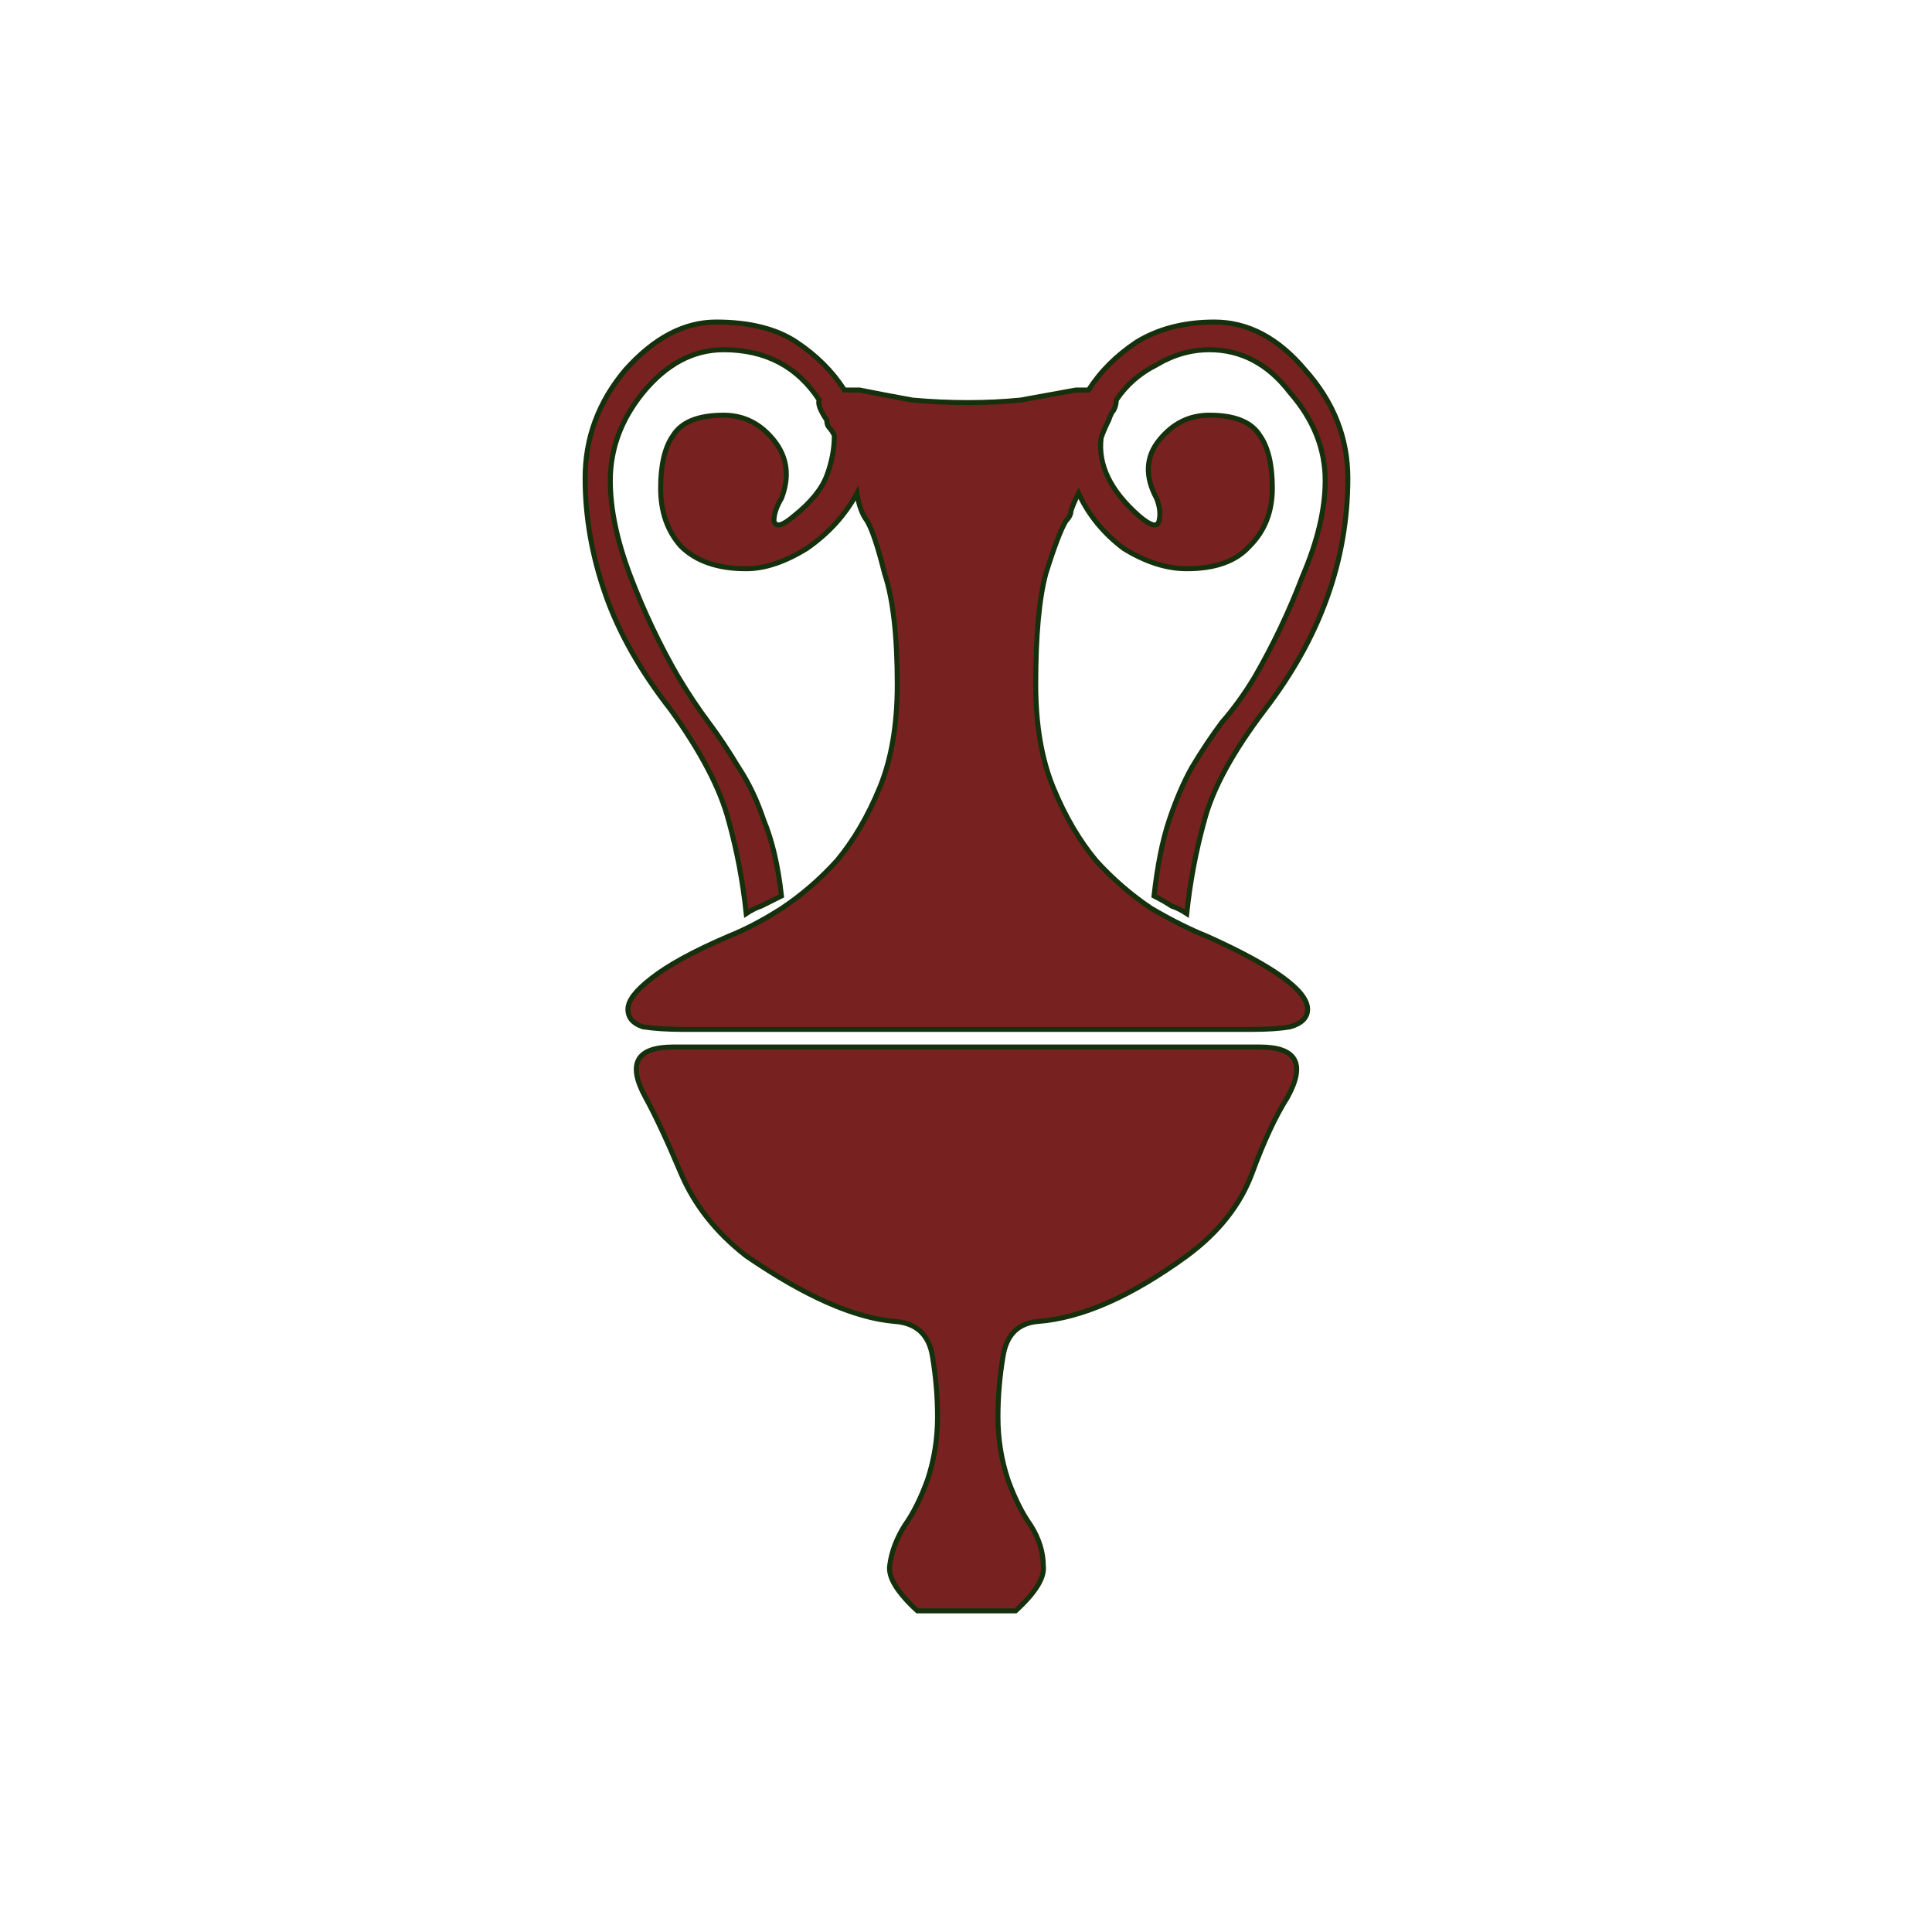 <?xml version="1.0" encoding="UTF-8" standalone="no"?>
<svg
   xmlns:dc="http://purl.org/dc/elements/1.1/"
   xmlns:cc="http://creativecommons.org/ns#"
   xmlns:rdf="http://www.w3.org/1999/02/22-rdf-syntax-ns#"
   xmlns:svg="http://www.w3.org/2000/svg"
   xmlns="http://www.w3.org/2000/svg"
   xmlns:sodipodi="http://sodipodi.sourceforge.net/DTD/sodipodi-0.dtd"
   xmlns:inkscape="http://www.inkscape.org/namespaces/inkscape"
   width="150"
   height="150"
   viewBox="0 0 150 150"
   version="1.1"
   id="svg8"
   inkscape:version="1.0.1 (3bc2e813f5, 2020-09-07)"
   sodipodi:docname="X micro fleur 6.svg">
  <defs
     id="defs2">
    <filter
       inkscape:label="Raised Border"
       inkscape:menu="Bevels"
       inkscape:menu-tooltip="Strongly raised border around a flat surface"
       height="1.5"
       width="1.5"
       y="-0.25"
       x="-0.25"
       style="color-interpolation-filters:sRGB"
       id="filter1733">
      <feGaussianBlur
         stdDeviation="4"
         result="result1"
         id="feGaussianBlur1711" />
      <feComposite
         in="result1"
         in2="result1"
         result="result4"
         operator="in"
         id="feComposite1713" />
      <feGaussianBlur
         stdDeviation="2"
         result="result6"
         in="result4"
         id="feGaussianBlur1715" />
      <feComposite
         operator="xor"
         in="result6"
         in2="result4"
         result="result8"
         id="feComposite1717" />
      <feComposite
         operator="atop"
         result="fbSourceGraphic"
         in="result4"
         in2="result8"
         id="feComposite1719" />
      <feSpecularLighting
         specularExponent="10"
         specularConstant="1.3"
         surfaceScale="3"
         lighting-color="#ffffff"
         result="result1"
         in="fbSourceGraphic"
         id="feSpecularLighting1723">
        <feDistantLight
           azimuth="235"
           elevation="55"
           id="feDistantLight1721" />
      </feSpecularLighting>
      <feComposite
         operator="atop"
         result="result2"
         in="result1"
         in2="fbSourceGraphic"
         id="feComposite1725" />
      <feComposite
         k3="1"
         k2="1"
         operator="arithmetic"
         result="result4"
         in="fbSourceGraphic"
         in2="result2"
         id="feComposite1727"
         k1="0"
         k4="0" />
      <feComposite
         operator="over"
         in="result4"
         in2="SourceGraphic"
         id="feComposite1729" />
      <feBlend
         mode="multiply"
         in2="result2"
         id="feBlend1731" />
    </filter>
    <filter
       inkscape:menu-tooltip="3D warped, fibered wood texture"
       inkscape:menu="Materials"
       inkscape:label="3D Wood"
       height="1.5"
       y="-0.25"
       width="1.5"
       x="-0.25"
       style="color-interpolation-filters:sRGB"
       id="filter1116">
      <feGaussianBlur
         result="result8"
         stdDeviation="4"
         id="feGaussianBlur1088" />
      <feTurbulence
         baseFrequency="0.025 0.2"
         numOctaves="3"
         type="fractalNoise"
         result="result7"
         seed="22"
         id="feTurbulence1090" />
      <feComposite
         in2="result8"
         operator="in"
         in="SourceGraphic"
         result="result6"
         id="feComposite1092" />
      <feDisplacementMap
         in2="result6"
         result="result4"
         scale="50"
         yChannelSelector="A"
         xChannelSelector="A"
         in="result7"
         id="feDisplacementMap1094" />
      <feFlood
         flood-color="rgb(230,211,138)"
         flood-opacity="1"
         id="feFlood1096" />
      <feComposite
         in2="result4"
         operator="atop"
         result="result2"
         id="feComposite1098" />
      <feComposite
         in2="SourceGraphic"
         operator="atop"
         in="result2"
         result="result9"
         id="feComposite1100" />
      <feGaussianBlur
         result="result0"
         in="result9"
         stdDeviation="8"
         id="feGaussianBlur1102" />
      <feSpecularLighting
         specularExponent="15"
         specularConstant="0.7"
         surfaceScale="5"
         lighting-color="#ffffff"
         result="result1"
         in="result0"
         id="feSpecularLighting1106">
        <feDistantLight
           azimuth="235"
           elevation="50"
           id="feDistantLight1104" />
      </feSpecularLighting>
      <feComposite
         operator="in"
         result="result2"
         in="result1"
         in2="result9"
         id="feComposite1108" />
      <feComposite
         k3="0.5"
         k2="0.5"
         operator="arithmetic"
         result="result4"
         in="result9"
         in2="result2"
         id="feComposite1110"
         k1="0"
         k4="0" />
      <feConvolveMatrix
         order="3 3"
         kernelMatrix="2 0 0 0 2 0 0 0 -2 "
         targetX="2"
         targetY="2"
         result="result10"
         id="feConvolveMatrix1112" />
      <feBlend
         mode="multiply"
         in="result10"
         in2="result10"
         id="feBlend1114" />
    </filter>
  </defs>
  <sodipodi:namedview
     id="base"
     pagecolor="#ffffff"
     bordercolor="#666666"
     borderopacity="1.0"
     inkscape:pageopacity="0.0"
     inkscape:pageshadow="2"
     inkscape:zoom="1.979899"
     inkscape:cx="135.56252"
     inkscape:cy="104.22752"
     inkscape:document-units="px"
     inkscape:current-layer="layer1"
     inkscape:document-rotation="0"
     showgrid="false"
     units="px"
     inkscape:pagecheckerboard="true"
     inkscape:showpageshadow="false"
     inkscape:window-width="1920"
     inkscape:window-height="997"
     inkscape:window-x="-9"
     inkscape:window-y="-9"
     inkscape:window-maximized="1"
     inkscape:snap-intersection-paths="true"
     fit-margin-top="0"
     fit-margin-left="0"
     fit-margin-right="0"
     fit-margin-bottom="0" />
  <g
     inkscape:label="Ebene 1"
     inkscape:groupmode="layer"
     id="layer1"
     transform="translate(-30.615)">
    <g
       aria-label="X"
       id="text870"
       style="font-size:251.526px;line-height:1.25;font-family:'Micro Fleurons Eighteen';-inkscape-font-specification:'Micro Fleurons Eighteen, Normal';fill:#782121;fill-opacity:1;stroke:#14e1c6;stroke-width:0.5;stroke-miterlimit:4;stroke-dasharray:none;stroke-opacity:1"
       transform="translate(30.615)">
      <path
         d="m 46.745,78.773 q -2.264,0 -4.024,-0.252 -1.509,-0.503 -1.509,-1.761 0,-1.258 2.264,-3.018 2.515,-2.012 7.797,-4.276 2.515,-1.006 5.282,-2.767 3.018,-2.012 5.534,-4.779 2.515,-3.018 4.276,-7.294 1.761,-4.276 1.761,-10.313 0,-7.294 -1.258,-11.067 -1.006,-4.024 -1.761,-5.282 -0.755,-1.006 -1.006,-2.767 -1.761,3.27 -5.031,5.534 -3.27,2.012 -6.037,2.012 -4.276,0 -6.54,-2.264 -2.012,-2.264 -2.012,-5.785 0,-3.521 1.258,-5.282 1.258,-2.012 5.031,-2.012 3.018,0 5.031,2.515 2.012,2.515 0.755,5.785 -0.755,1.258 -0.755,2.264 0.252,1.006 2.012,-0.503 2.515,-2.012 3.27,-4.024 0.755,-2.012 0.755,-4.024 -0.252,-0.503 -0.503,-0.755 -0.252,-0.252 -0.252,-0.755 -1.006,-1.509 -0.755,-2.012 -3.27,-5.031 -9.558,-5.031 -4.527,0 -8.049,4.276 -3.27,4.024 -3.27,8.803 0,4.276 2.012,9.558 2.012,5.282 4.779,10.061 1.509,2.515 3.018,4.527 1.509,2.012 3.018,4.527 1.509,2.264 2.515,5.282 1.258,3.018 1.761,7.546 -1.006,0.503 -2.012,1.006 -0.755,0.252 -1.509,0.755 -0.503,-4.779 -1.761,-9.306 -1.258,-4.779 -5.785,-11.067 -4.527,-5.785 -6.54,-11.57 -2.012,-5.785 -2.012,-11.57 0,-6.037 4.024,-10.816 4.276,-4.779 9.055,-4.779 5.031,0 8.049,2.012 3.018,2.012 4.779,4.779 h 1.509 q 2.515,0.503 5.282,1.006 2.767,0.252 5.534,0.252 2.767,0 5.282,-0.252 2.767,-0.503 5.534,-1.006 h 1.258 q 1.761,-2.767 4.779,-4.779 3.27,-2.012 7.797,-2.012 5.031,0 9.055,4.779 4.276,4.779 4.276,10.816 0,12.325 -8.3,23.14 -4.779,6.288 -6.037,11.067 -1.258,4.527 -1.761,9.306 -0.755,-0.503 -1.509,-0.755 -0.755,-0.503 -1.761,-1.006 0.503,-4.527 1.509,-7.546 1.006,-3.018 2.264,-5.282 1.509,-2.515 3.018,-4.527 1.761,-2.012 3.27,-4.527 2.767,-4.779 4.779,-10.061 2.264,-5.282 2.264,-9.558 0,-4.779 -3.521,-8.803 -3.27,-4.276 -8.049,-4.276 -2.767,0 -5.282,1.509 -2.515,1.258 -4.024,3.521 0,0.503 -0.252,1.006 -0.252,0.252 -0.503,1.006 -0.503,1.006 -0.755,1.761 -0.503,4.024 3.773,7.797 1.761,1.509 2.012,0.503 0.252,-1.006 -0.252,-2.264 -1.761,-3.27 0.252,-5.785 2.012,-2.515 5.031,-2.515 3.773,0 5.031,2.012 1.258,1.761 1.258,5.282 0,3.521 -2.264,5.785 -2.012,2.264 -6.288,2.264 -3.018,0 -6.288,-2.012 -3.018,-2.264 -4.527,-5.534 -0.503,1.006 -0.755,1.761 0,0.503 -0.503,1.006 -0.755,1.258 -2.012,5.282 -1.006,3.773 -1.006,11.067 0,6.037 1.761,10.313 1.761,4.276 4.276,7.294 2.515,2.767 5.534,4.779 3.018,1.761 5.534,2.767 10.061,4.527 10.061,7.294 0,1.258 -1.761,1.761 -1.509,0.252 -3.773,0.252 z m 23.392,58.103 q -3.018,-2.767 -2.767,-4.527 0.252,-2.012 1.509,-4.024 1.258,-1.761 2.264,-4.527 1.006,-3.018 1.006,-6.288 0,-3.018 -0.503,-6.037 -0.503,-3.27 -3.773,-3.521 -6.037,-0.503 -14.84,-6.54 -4.527,-3.521 -6.54,-8.3 -2.012,-4.779 -3.521,-7.546 -2.767,-5.031 2.767,-5.031 h 58.606 q 5.534,0 2.767,5.031 -1.761,2.767 -3.521,7.546 -1.761,4.779 -6.54,8.3 -8.3,6.037 -14.84,6.54 -3.018,0.252 -3.521,3.521 -0.503,3.018 -0.503,6.037 0,3.27 1.006,6.288 1.006,2.767 2.264,4.527 1.258,2.012 1.258,4.024 0.252,1.761 -2.767,4.527 z"
         style="fill:#782121;fill-opacity:1;stroke:#14300c;stroke-width:0.5;stroke-miterlimit:4;stroke-dasharray:none;stroke-opacity:1;filter:url(#filter1116)"
         id="path969"
         transform="matrix(0.777,0,0,0.777,16.73,18.715)" />
    </g>
  </g>
</svg>
